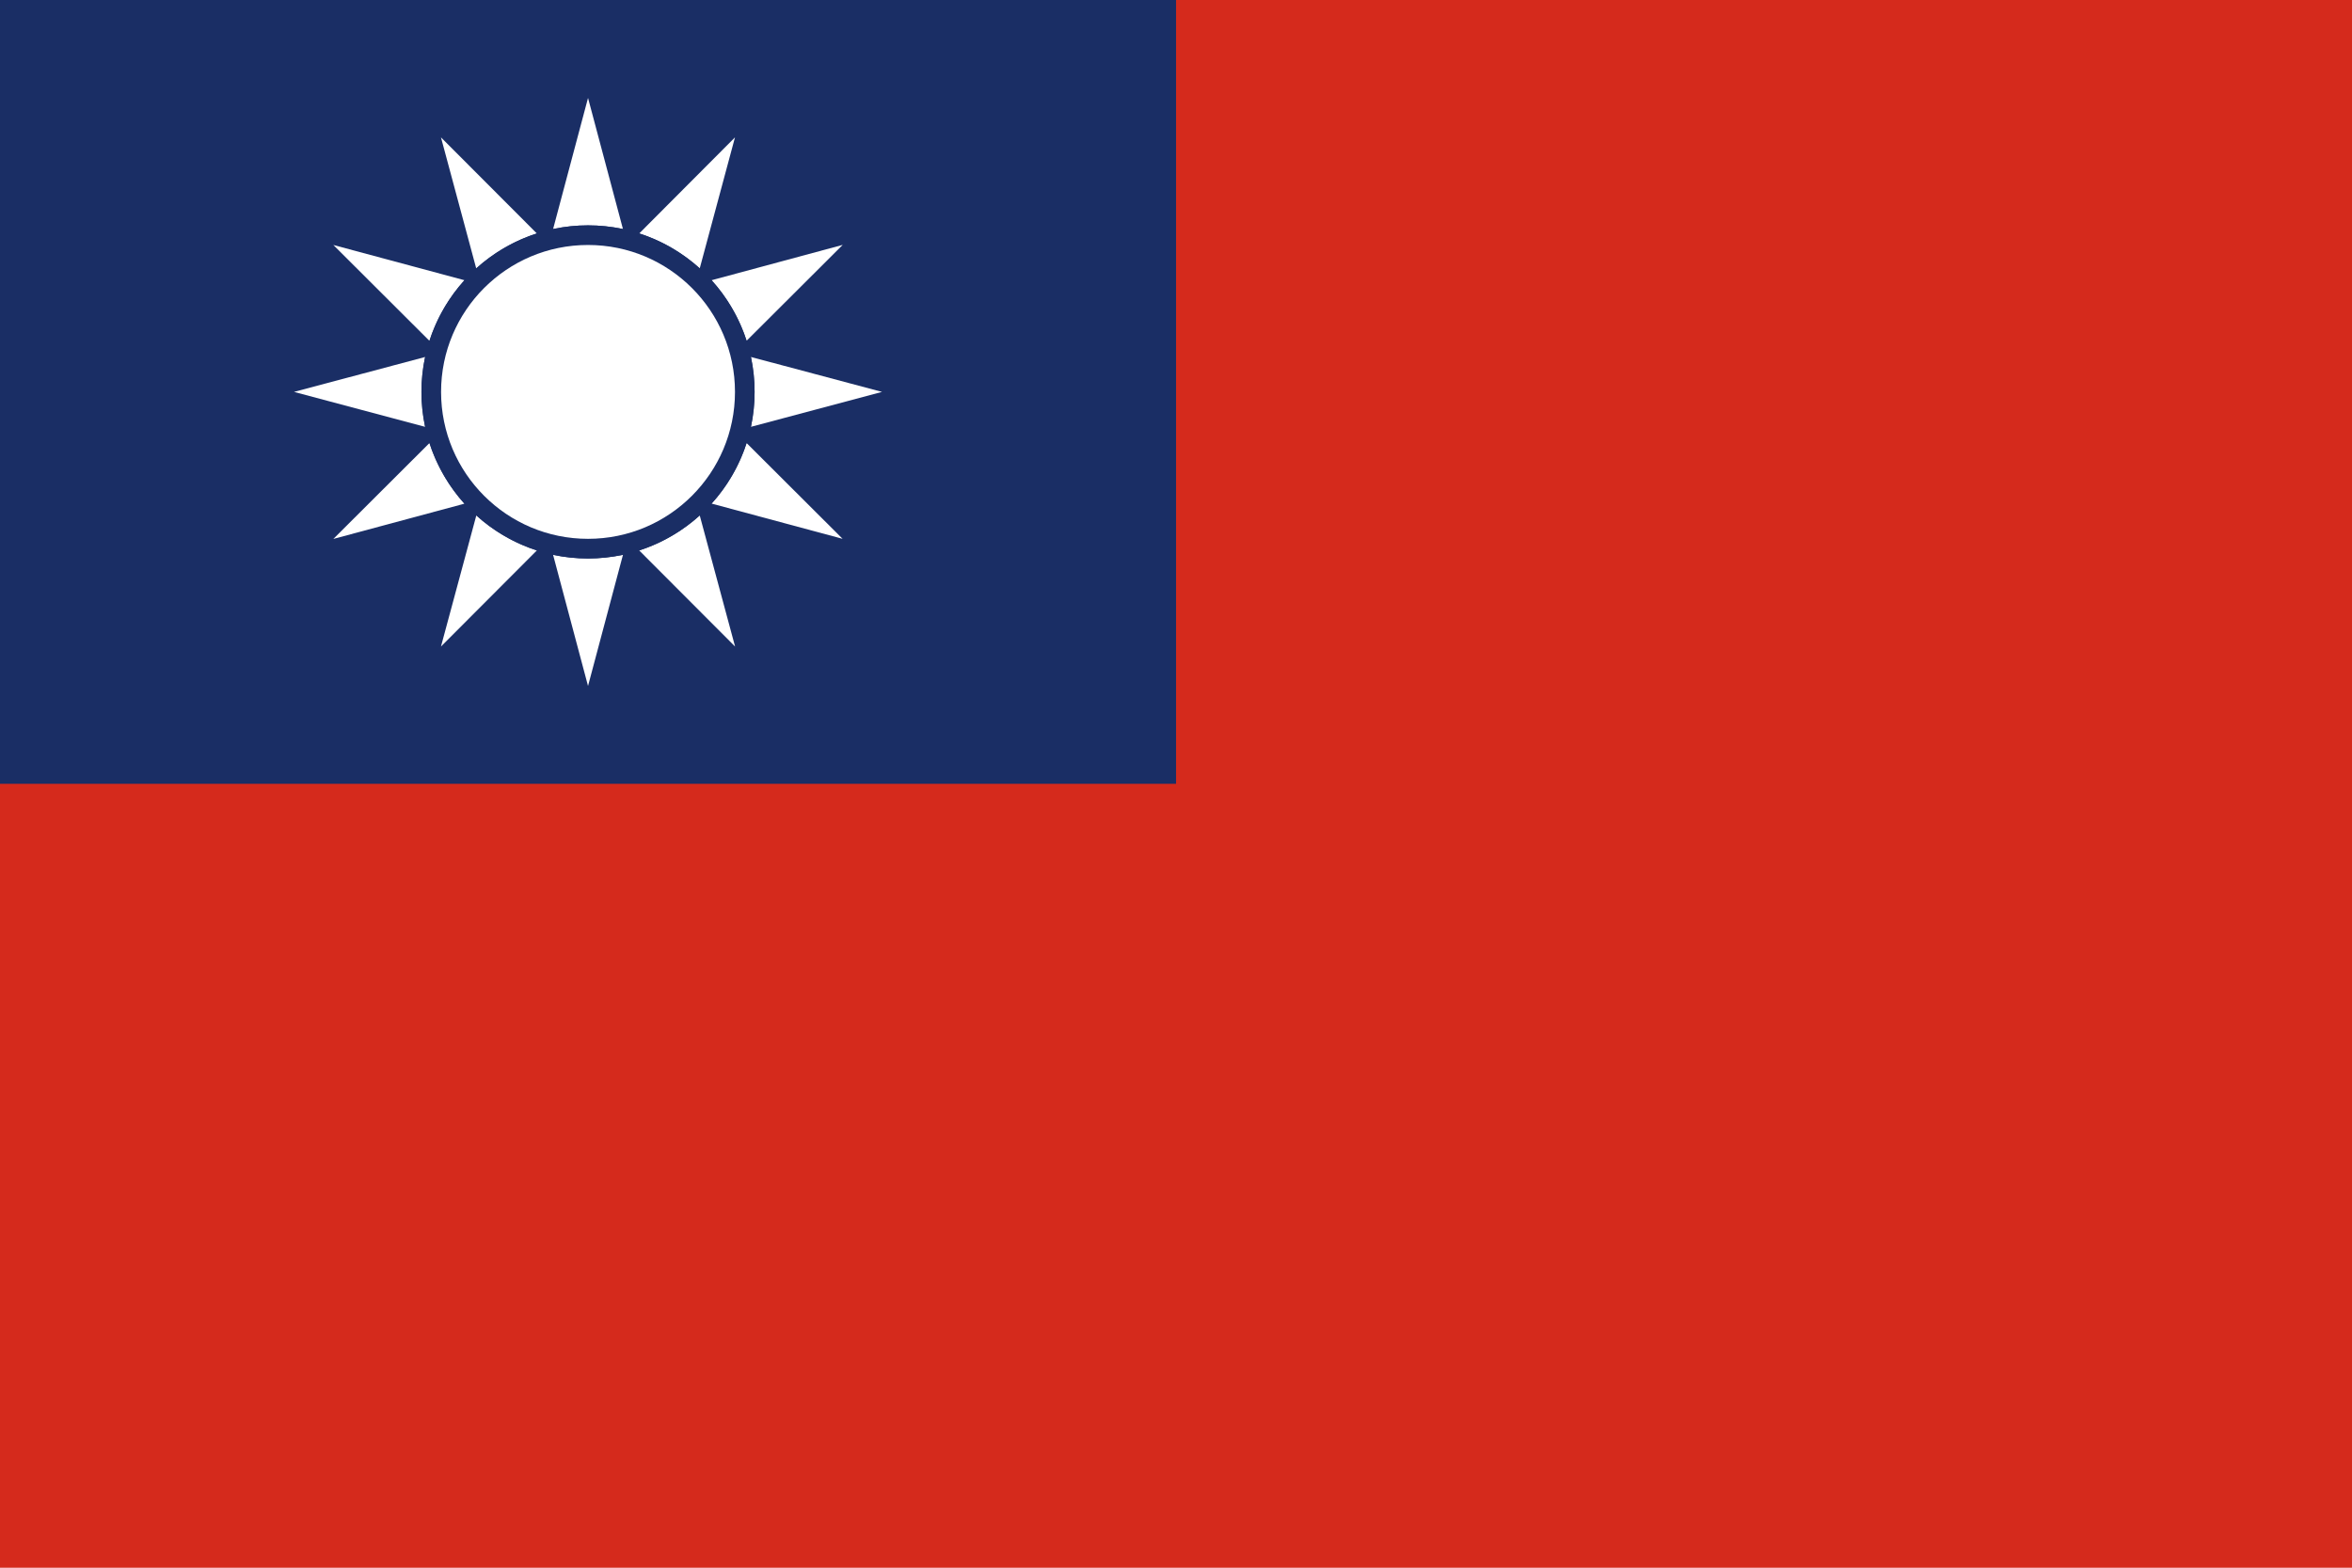 <!-- Generator: Adobe Illustrator 21.0.2, SVG Export Plug-In  -->
<svg version="1.1"
	 xmlns="http://www.w3.org/2000/svg" xmlns:xlink="http://www.w3.org/1999/xlink" xmlns:a="http://ns.adobe.com/AdobeSVGViewerExtensions/3.0/"
	 x="0px" y="0px" width="22.423px" height="14.949px" viewBox="0 0 22.423 14.949"
	 style="enable-background:new 0 0 22.423 14.949;" xml:space="preserve">
<style type="text/css">
	.st0{fill:#D52A1C;}
	.st1{fill:#1A2E65;}
	.st2{fill:#FFFFFF;}
</style>
<defs>
</defs>
<g>
	<g>
		<rect class="st0" width="22.423" height="14.949"/>
	</g>
	<g>
		<rect class="st1" width="11.212" height="7.474"/>
	</g>
	<g>
		<g>
			<path class="st2" d="M4.428,2.672L3.178,2.336l0.916,0.914C4.164,3.033,4.279,2.837,4.428,2.672z"/>
		</g>
		<g>
			<path class="st2" d="M5.118,2.226L4.204,1.31l0.336,1.249C4.705,2.41,4.902,2.295,5.118,2.226z"/>
		</g>
		<g>
			<path class="st2" d="M6.671,2.559L7.007,1.31L6.094,2.226C6.31,2.295,6.506,2.41,6.671,2.559z"/>
		</g>
		<g>
			<path class="st2" d="M8.409,3.737l-1.25-0.333c0.023,0.107,0.035,0.219,0.035,0.333c0,0.114-0.012,0.226-0.035,0.333L8.409,3.737
				z"/>
		</g>
		<g>
			<path class="st2" d="M7.118,3.249l0.916-0.914L6.784,2.672C6.933,2.837,7.048,3.033,7.118,3.249z"/>
		</g>
		<g>
			<path class="st2" d="M5.606,2.149c0.114,0,0.226,0.012,0.333,0.035l-0.333-1.25l-0.333,1.25C5.38,2.161,5.491,2.149,5.606,2.149z
				"/>
		</g>
		<g>
			<path class="st2" d="M6.094,5.249l0.914,0.916L6.671,4.915C6.506,5.064,6.31,5.179,6.094,5.249z"/>
		</g>
		<g>
			<path class="st2" d="M6.784,4.802l1.249,0.336L7.118,4.225C7.048,4.441,6.933,4.638,6.784,4.802z"/>
		</g>
		<g>
			<path class="st2" d="M5.606,5.326c-0.114,0-0.226-0.012-0.333-0.035l0.333,1.25l0.333-1.25C5.832,5.313,5.72,5.326,5.606,5.326z"
				/>
		</g>
		<g>
			<path class="st2" d="M4.541,4.915L4.204,6.165l0.914-0.916C4.902,5.179,4.705,5.064,4.541,4.915z"/>
		</g>
		<g>
			<path class="st2" d="M4.018,3.737c0-0.114,0.012-0.226,0.035-0.333l-1.25,0.333l1.25,0.333C4.03,3.963,4.018,3.852,4.018,3.737z"
				/>
		</g>
		<g>
			<path class="st2" d="M4.094,4.225L3.178,5.139l1.249-0.336C4.279,4.638,4.164,4.441,4.094,4.225z"/>
		</g>
	</g>
	<g>
		<circle class="st1" cx="5.606" cy="3.737" r="1.588"/>
	</g>
	<g>
		<circle class="st2" cx="5.606" cy="3.737" r="1.401"/>
	</g>
</g>
</svg>